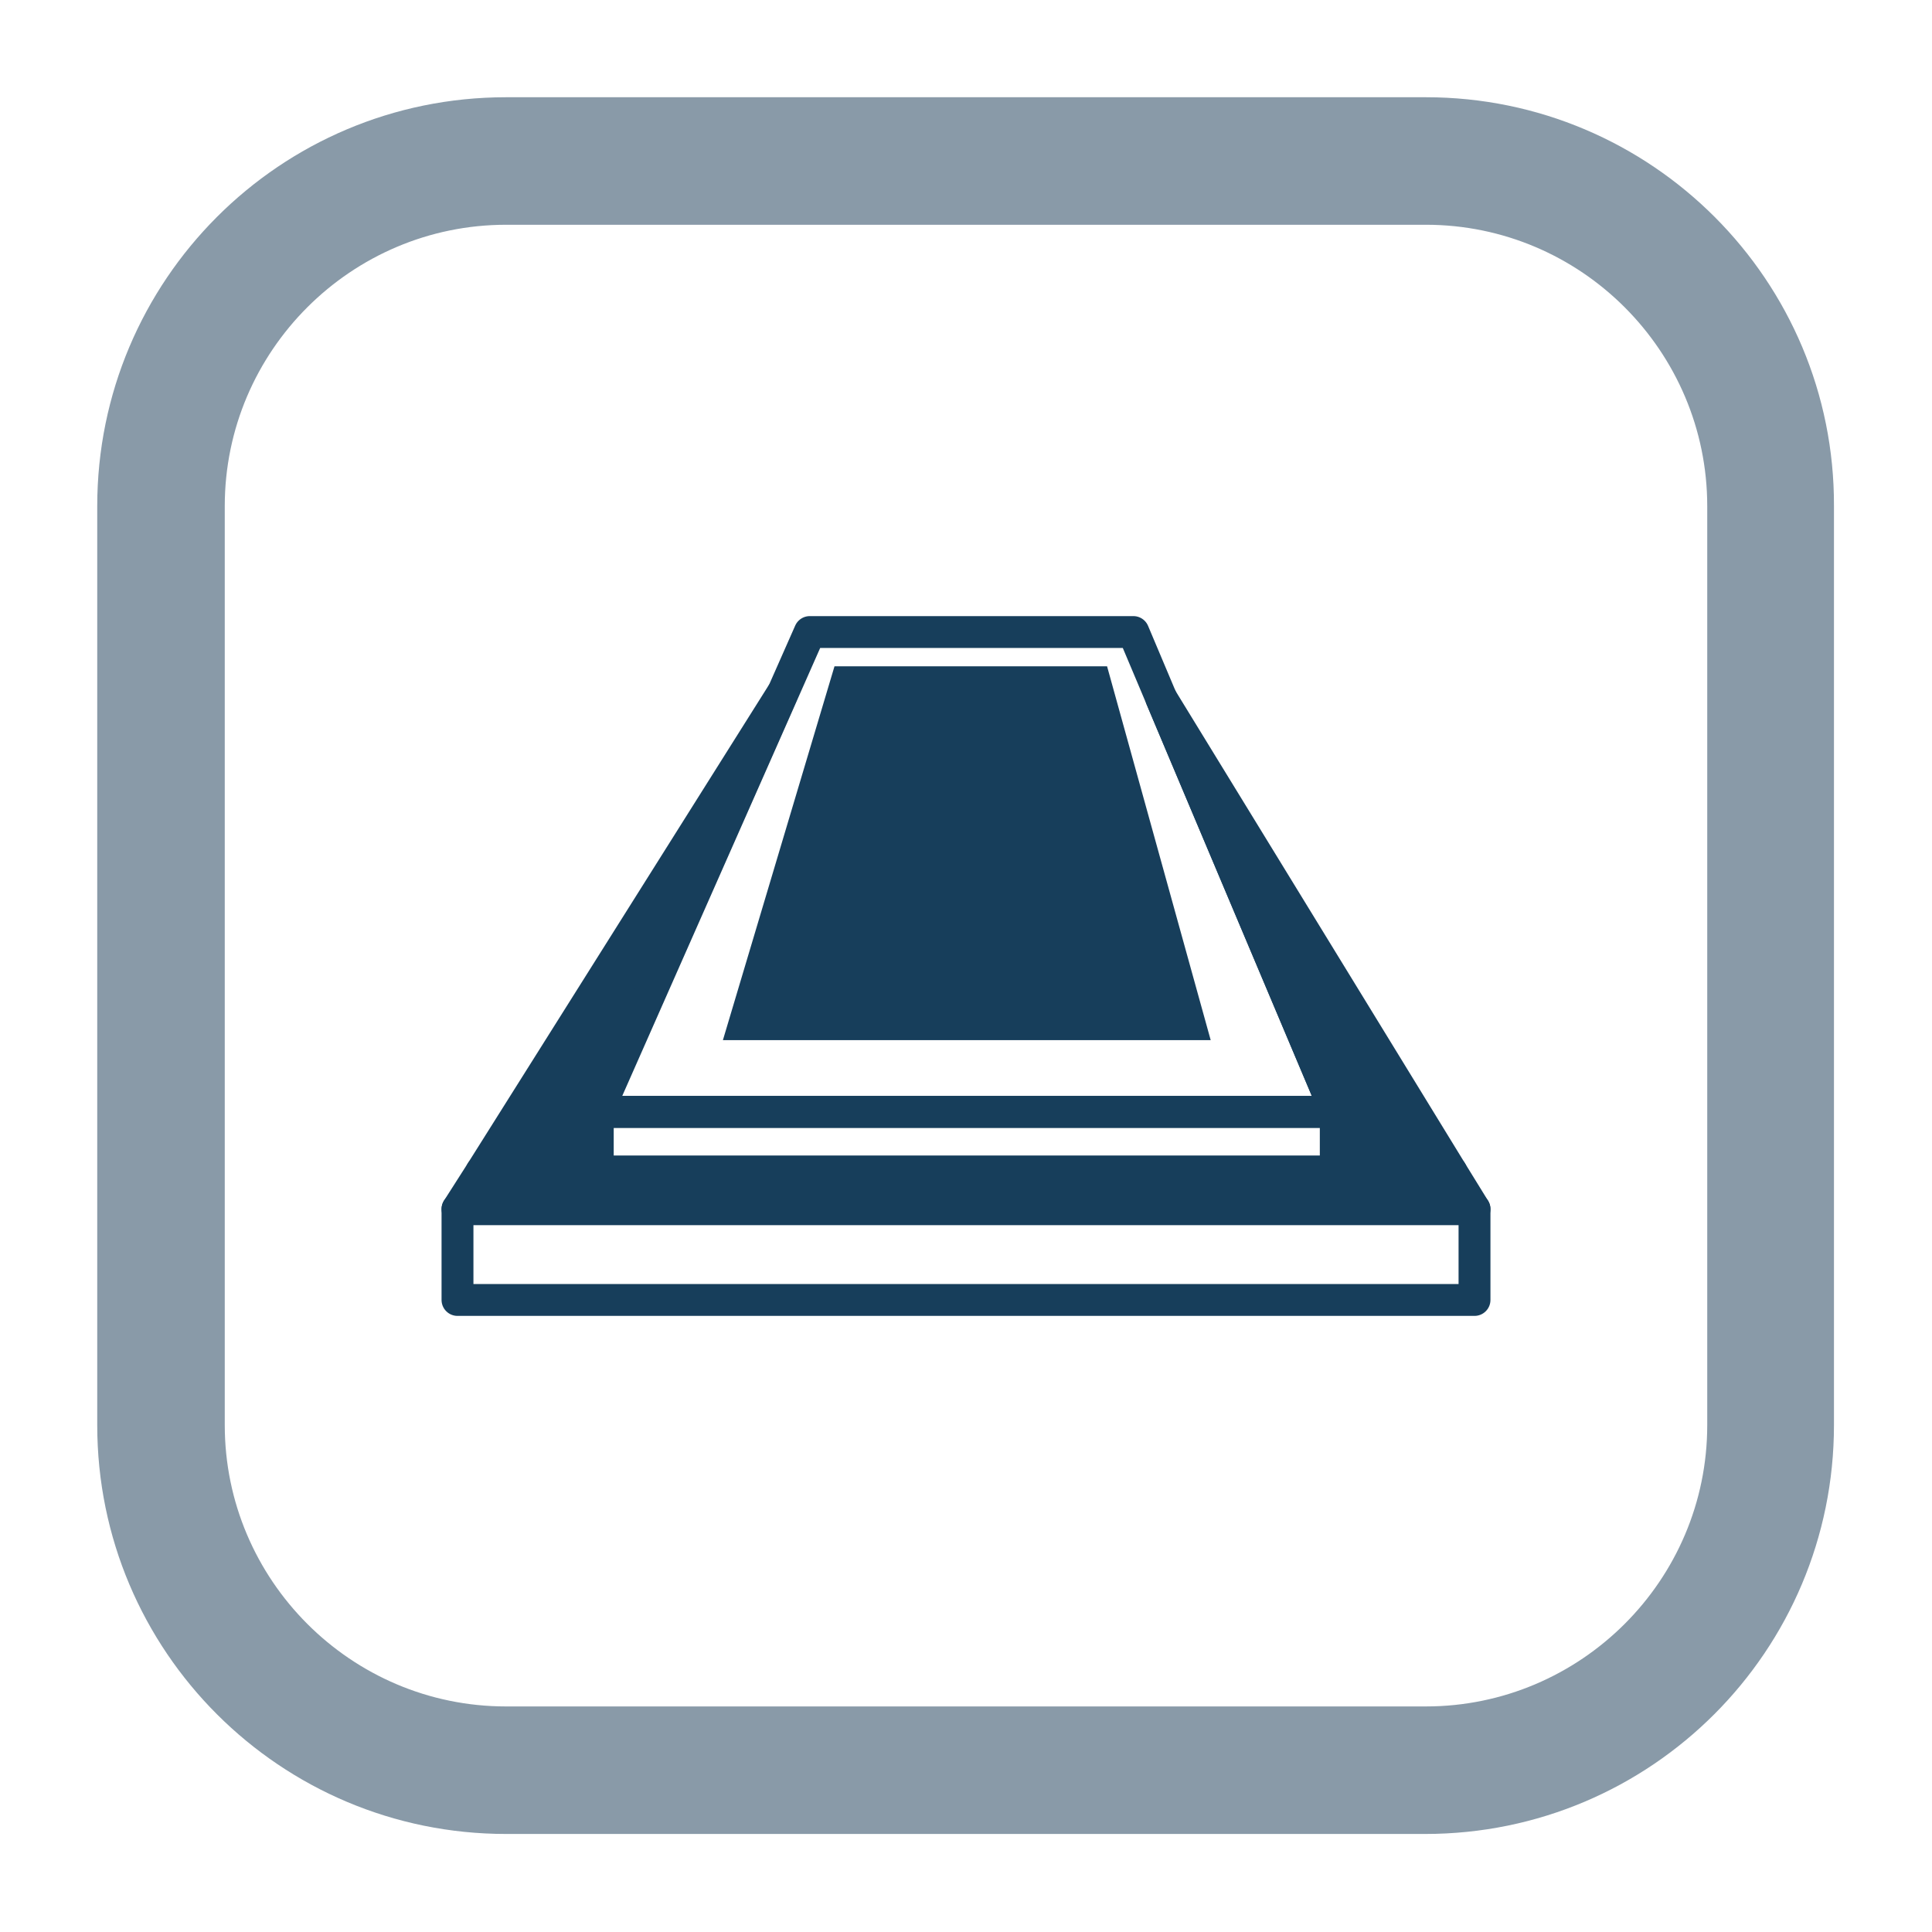 <?xml version="1.0" encoding="UTF-8"?>
<!-- Generator: Adobe Illustrator 28.1.0, SVG Export Plug-In . SVG Version: 6.00 Build 0)  -->
<svg xmlns="http://www.w3.org/2000/svg" xmlns:xlink="http://www.w3.org/1999/xlink" version="1.1" id="Calque_1" x="0px" y="0px" viewBox="0 0 242.4 242.4" style="enable-background:new 0 0 242.4 242.4;" xml:space="preserve">
<style type="text/css">
	.st0{fill:#899AA8;}
	.st1{fill:#173E5B;}
	.st2{fill:none;stroke:#173E5B;stroke-width:4;stroke-linecap:round;stroke-linejoin:round;stroke-miterlimit:10;}
	.st3{fill:#173E5B;stroke:#173E5B;stroke-width:4;stroke-linecap:round;stroke-linejoin:round;stroke-miterlimit:10;}
</style>
<g>
	<path class="st0" d="M178.9,28.2c19.5,0,35.3,15.9,35.3,35.3v115.3c0,19.5-15.9,35.3-35.3,35.3H63.5c-19.5,0-35.3-15.9-35.3-35.3   V63.5c0-19.5,15.9-35.3,35.3-35.3H178.9 M178.9,12.2H63.5c-28.4,0-51.3,23-51.3,51.3v115.3c0,28.4,23,51.3,51.3,51.3h115.3   c28.4,0,51.3-23,51.3-51.3V63.5C230.2,35.2,207.2,12.2,178.9,12.2L178.9,12.2z"></path>
</g>
<g>
	<polygon class="st1" points="151.9,130.5 90.7,130.5 104.7,83.6 138.9,83.6  "></polygon>
	<polygon class="st2" points="167.6,139.5 75,139.5 101.6,79.3 142.2,79.3  "></polygon>
	<rect x="75" y="139.5" class="st2" width="92.6" height="7.5"></rect>
	<rect x="57.4" y="151.7" class="st2" width="127.6" height="11.4"></rect>
	<polygon class="st3" points="145.7,87.6 182.1,147 167.6,147 167.6,139.5  "></polygon>
	<polygon class="st3" points="98.1,87.1 60.4,147 74.9,147 74.9,139.5  "></polygon>
	<polygon class="st3" points="57.4,151.7 185,151.7 182.1,147 60.4,147  "></polygon>
</g>
</svg>
